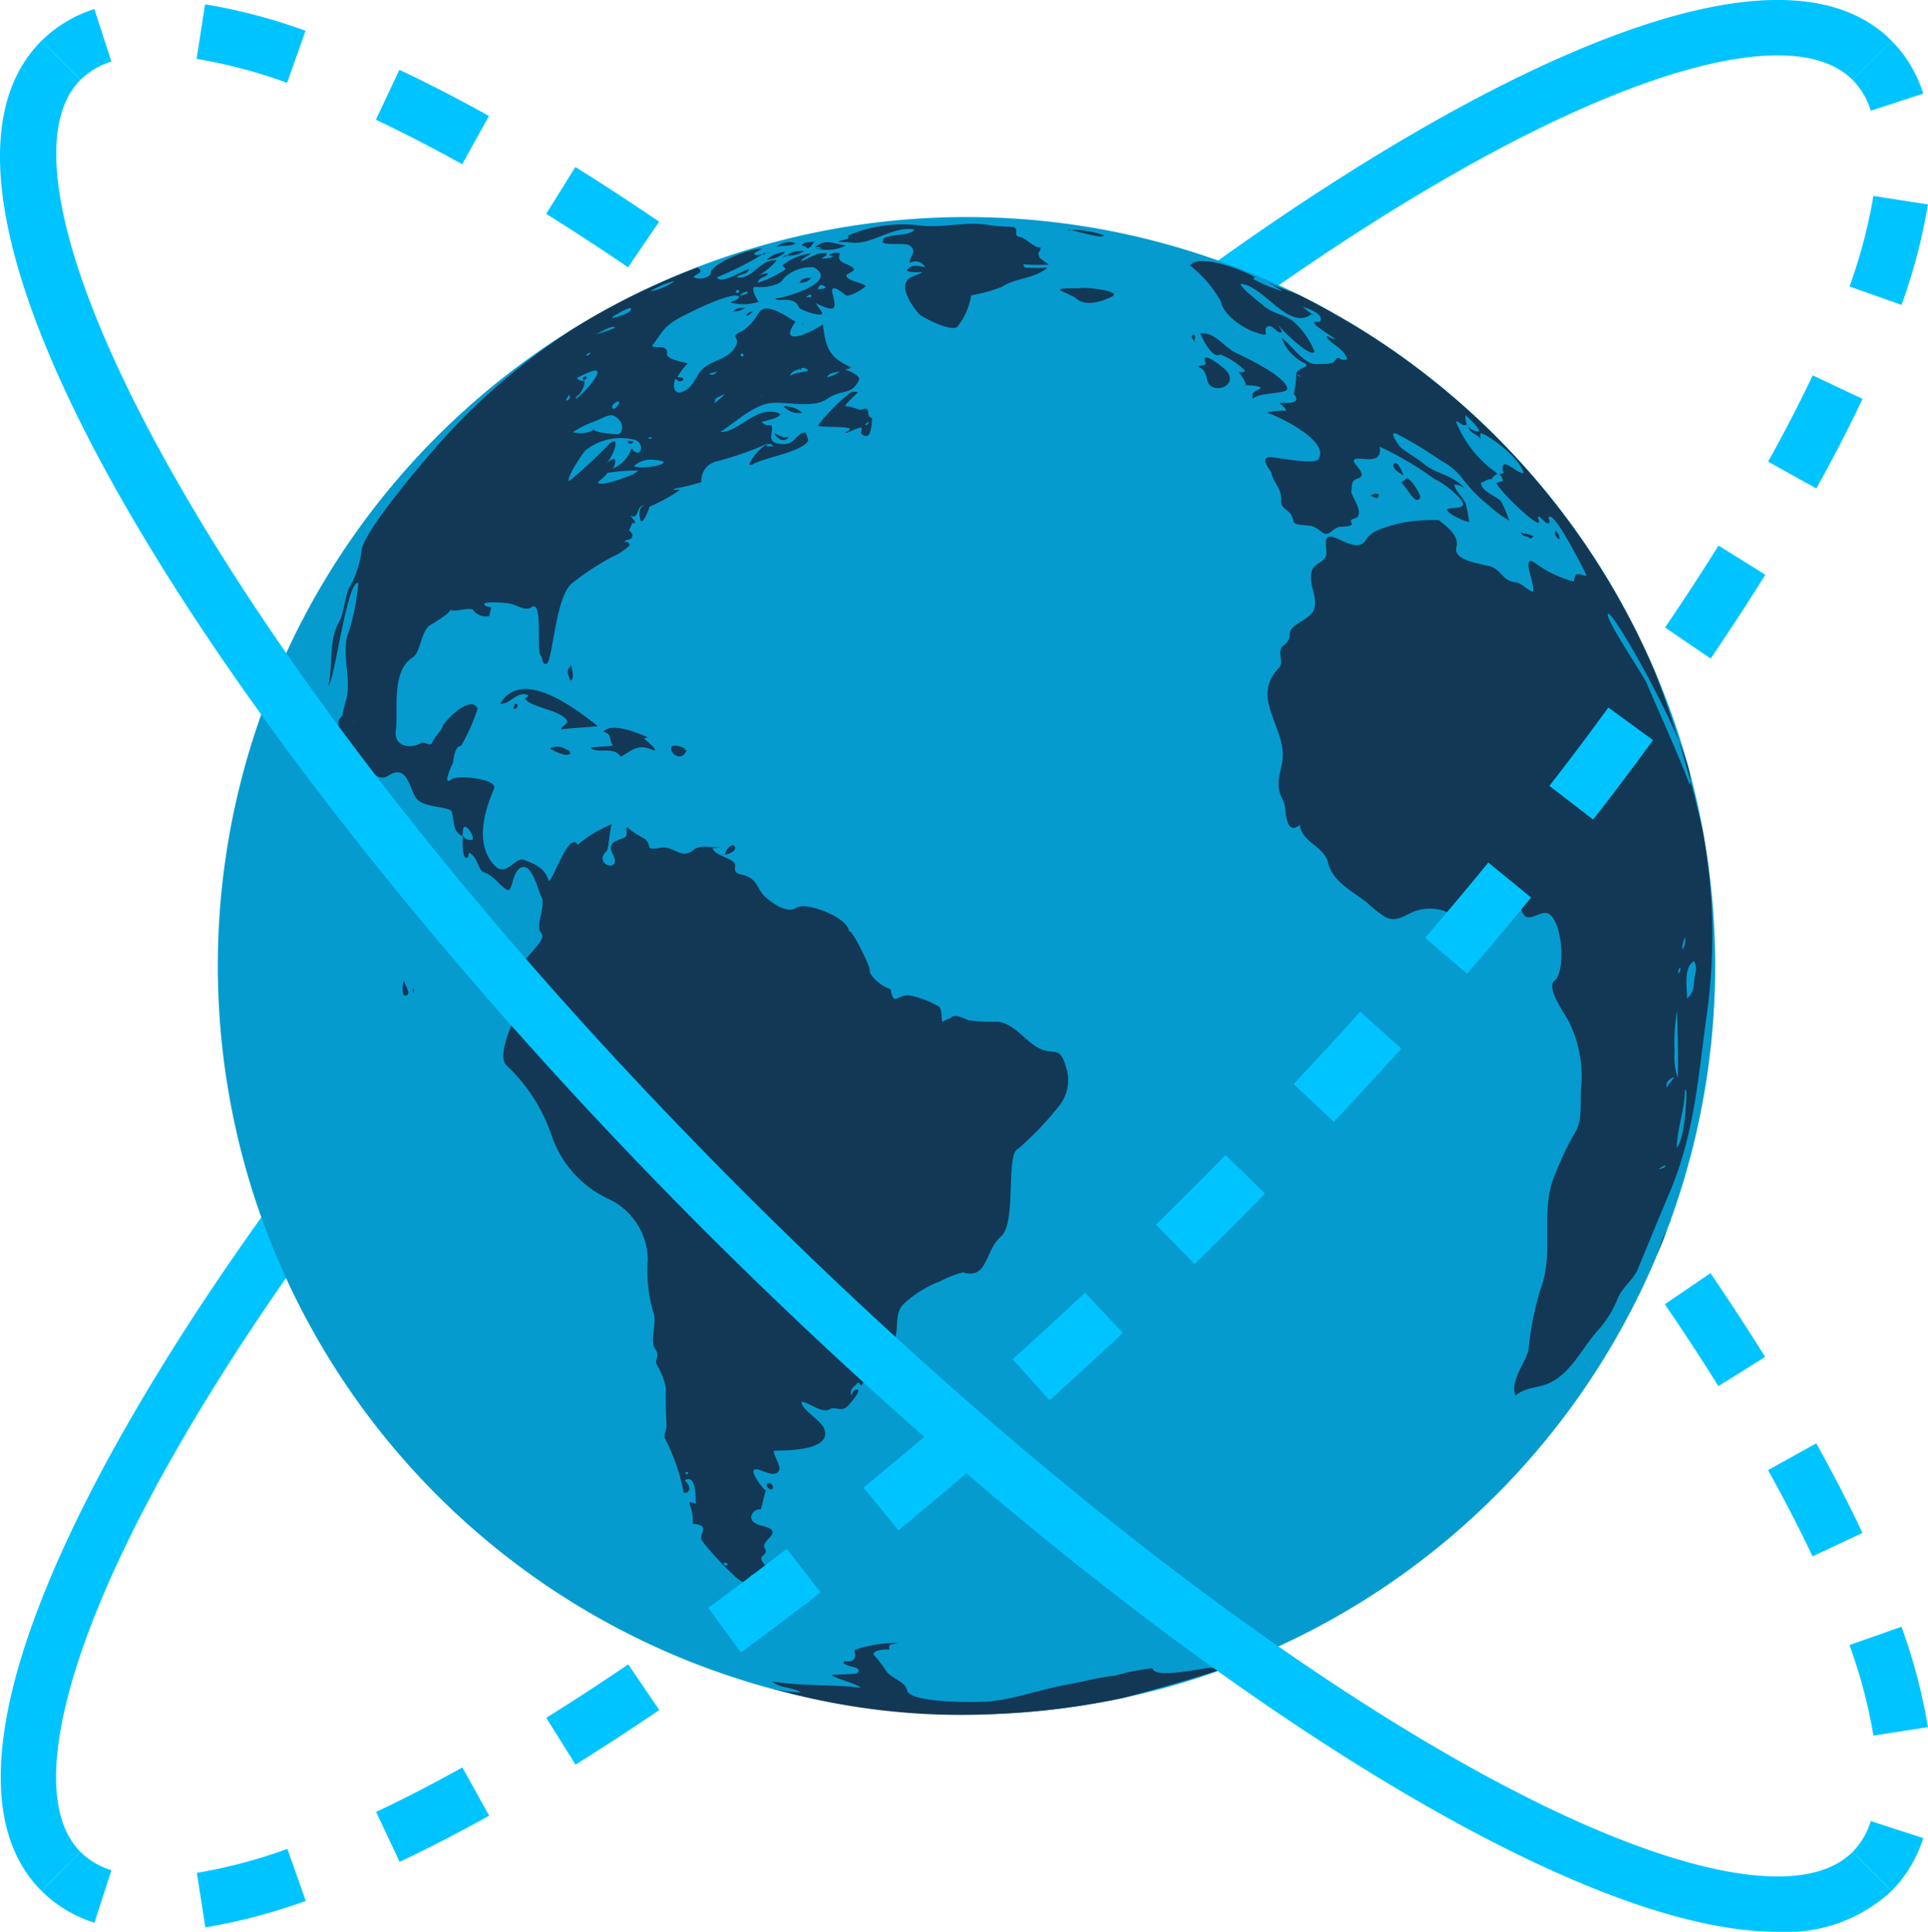<?xml version="1.0" encoding="UTF-8"?> <svg xmlns="http://www.w3.org/2000/svg" xmlns:xlink="http://www.w3.org/1999/xlink" width="107.932" height="108.137" viewBox="0 0 107.932 108.137"><defs><style>.a{fill:none;}.b{clip-path:url(#a);}.c{fill:#00c4ff;}.d{opacity:0.29;}.e{clip-path:url(#c);}.f,.g{fill:#133856;}.g{fill-rule:evenodd;}</style><clipPath id="a"><rect class="a" width="107.932" height="108.137"></rect></clipPath><clipPath id="c"><rect class="a" width="83.818" height="83.821"></rect></clipPath></defs><g class="b"><g transform="translate(0 0)"><g class="b"><path class="c" d="M4.12,4.384,1.937,2.2A7.329,7.329,0,0,1,4.895.424L5.849,3.36A4.249,4.249,0,0,0,4.12,4.384" transform="translate(0.387 0.085)"></path><path class="c" d="M103.045,97.115a28.811,28.811,0,0,0-1.343-5.069l2.912-1.028a31.979,31.979,0,0,1,1.482,5.621Zm-3.41-10.034c-.726-1.54-1.566-3.164-2.492-4.829l2.7-1.5c.961,1.726,1.83,3.413,2.587,5.015Zm-5.27-9.53c-.929-1.488-1.937-3.032-3-4.586l2.555-1.74c1.081,1.591,2.111,3.168,3.061,4.691Zm-6.158-9.072q-1.58-2.164-3.3-4.387l2.44-1.894q1.751,2.257,3.36,4.46Zm-6.734-8.685q-1.714-2.092-3.536-4.214l2.342-2.012q1.847,2.149,3.584,4.271ZM74.3,51.45q-1.818-2.021-3.727-4.051l2.25-2.117q1.933,2.054,3.774,4.1ZM66.76,43.424q-.959-.979-1.934-1.954t-1.961-1.94l2.162-2.207q.992.972,1.984,1.964t1.955,1.975Zm-7.866-7.705q-2.03-1.908-4.052-3.727l2.066-2.3q2.045,1.84,4.1,3.772Zm-8.185-7.362Q48.59,26.533,46.5,24.819l1.956-2.389q2.12,1.737,4.271,3.586ZM42.2,21.392q-2.221-1.723-4.388-3.306l1.82-2.495q2.2,1.609,4.46,3.359Zm-8.873-6.47c-1.541-1.049-3.083-2.054-4.586-2.993l1.634-2.621c1.538.96,3.116,1.988,4.691,3.061ZM24.039,9.152c-1.674-.931-3.3-1.77-4.83-2.49l1.316-2.795c1.594.752,3.282,1.62,5.013,2.585Zm-9.8-4.558a28.72,28.72,0,0,0-5.067-1.34L9.647.2a31.685,31.685,0,0,1,5.624,1.481Z" transform="translate(1.834 0.041)"></path><path class="c" d="M88.608,88.864l-2.183-2.183a4.224,4.224,0,0,0,1.021-1.73l2.938.953a7.314,7.314,0,0,1-1.776,2.96" transform="translate(17.283 16.988)"></path><path class="c" d="M2.317,105.851c-5.365-5.365-.271-17.3,4.947-26.36,7.063-12.265,18.462-26.53,32.1-40.164s27.9-25.035,40.166-32.1c9.065-5.217,21-10.311,26.36-4.946L103.7,4.468c-3.014-3.017-11.477-.983-22.632,5.441C69.03,16.837,54.993,28.06,41.544,41.51S16.872,68.994,9.941,81.032C3.519,92.19,1.485,100.652,4.5,103.668Z" transform="translate(0.007 0)"></path><path class="c" d="M93.983,52.04A41.91,41.91,0,1,1,52.072,10.127,41.9,41.9,0,0,1,93.983,52.04" transform="translate(2.033 2.025)"></path><g class="d" transform="translate(12.198 12.153)"><g class="e"><path class="f" d="M93.983,52.04A41.91,41.91,0,1,1,52.072,10.127,41.9,41.9,0,0,1,93.983,52.04" transform="translate(-10.165 -10.127)"></path></g></g><path class="g" d="M41.232,87.009a2.3,2.3,0,0,0,.754-.157c-.306-.245-.983-.277-1.376-.52.03.019-1.26-.769-.989-.118.07.156.318.012.425.094-.156.234-.223.16-.052.259,0,0-1.439-.775,0-.829-.992-.892.062-.614-.252-1.181-.211-.385.847-.762.276-1.094-.275-.152-.574-.125-.852-.316-.4-.289-.022-.8.354-.743.03,0,.222-.906.294-1.046-.109-.046-.851-.965-.67-1.156.22-.233,1.18.594,1.417-.017.091-.221-.335-.814-.3-1.061.44-.037,3.3.071,2.814-1.238-.167-.46-1.373-1.14-1.253-1.512.426.053,1.115.668,1.558.426.374-.19.673.208,1.055-.22.056-.08.7-.758.518-.886-.194,0-.3.106-.32.334-.223-.308.163-.521.366-.745.062.072.1.136.146.193.245-.358,1.559-2.078,1.612-2.122.679-.78.112-1.843.785-2.467a6.325,6.325,0,0,1,2.041-1.26,5.87,5.87,0,0,1,1.26-.492c1.4.434,1.229-1.237,2.119-1.994.914-.76.242-4.642.976-4.927a17.448,17.448,0,0,0,2.215-2.308,2.3,2.3,0,0,0,.449-2.3c-.353-1.254-.719-.538-1.626-1.087-.721-.432-1.274-1.3-2.184-1.415a10.686,10.686,0,0,1-1.595-.071c-.235-.07-.829-.433-1.05-.128a1.481,1.481,0,0,0-.451.214c-.055-.041-.01-.69-.184-.85a4.967,4.967,0,0,0-1.55-.611c-.787-.2-.973.719-1.171-.382-.649-.175-1.292-.924-1.177-1.112.06-.079-1-2.316-1.15-2.11-.012-.752-2.347-1.687-2.932-1.334-.533.392-1.511-.343-1.841-.694-.371-.395-.356-.829-.983-1.087-.259-.109-.712-.049-.617-.509.109-.475-1.145-.57-1.265-1.04a1.193,1.193,0,0,0,.5-.1c-.486.169-1.078-.182-1.565.2-.7.582-1.115-.272-1.878-.119-.974.182-.323-.172-.934-.551.254.158-1.135-.63-.81-.607-.288-.028.043.486-.281.6-.5.185-.944.3-.613.913.556,1.111-1.166.589-.352-.168.145-.127.181-1.58.342-1.526a6.793,6.793,0,0,0-1.955,1.17c-.5-.814-1.356,1.994-1.637,2.023-.145-.691-.8-.978-1.379-1.18-.482-.186-.976.974-1.614.34-1.132-1.151-.635-3-.058-4.308.239-.6-2.1-.787-2.381-.541-.572.462.086-.965.084-.918.065-.577.2-.964.449-.948a10.423,10.423,0,0,0,.929-2.086c-.347-.82-1.823.629-1.956.994-.151.358-.438.55-.571.872s-.41-.073-.646.06c-.635.358-1.547.173-1.4-.75.138-1.114-.281-3.306.966-4.068.384-.238.442-1.344.877-1.736.059-.046,1.318-.779,1.2-.925.184.2,1.171-.2,1.3.056a.917.917,0,0,0,.883.319c-.011.02.107-.492.107-.5-.024,0-.409-.058-.391-.179.044-.174,1.23-.06,1.264-.054.563.043.98.5,1.393.224.649-.436.252,2.443.505,2.706.144.156.04.505.314.47.365-.036.485-3.736,1.436-4.506A15.22,15.22,0,0,1,31.177,29.1a3.085,3.085,0,0,0,1.019-.678c-.032-.12-.143-.259-.278-.137-.038-.232.344-.088.412-.326s-.193-.31-.166-.392c-.01.018.24-.488.152-.418.013.012.013.032.018.044.382.066-.083-.354-.1-.419.5.258.288-.547.778-.592-.352.148-.281.544-.236.778.1.533.566-.727.511-.682A9.8,9.8,0,0,0,35,25.339c-.12-.043-.241.048-.383-.054A13.913,13.913,0,0,0,36.2,24.9a1.1,1.1,0,0,1,.875-1.165,19.664,19.664,0,0,0,2.838-.992c-.136.3.074.066.317.185-.29-.757-1.879,1.4-1.126.96.638-.362,2.792-.7,3.084-1.318-.006-.041-.142-.451-.139-.451-.532,0-.575.655-1.232.653-1.18-.014-.464-.745-.713-1.074a.509.509,0,0,1-.538-.172c.122-.02,1.585-.356.816-.533-1.254-.268-2.088,1.126-3.12,1.093.766-.472,1.818-1.471,2.754-1.6.991-.139,2.381.348,3.253-.264.786-.539,1.319-.148,1.751-1.024.139-.24-.566-.547-.746-.582.073-.09.23,0,.3-.151-1.178-.524-1.423-1.042-1.567-2.4-.6.436-2.6,1.366-1.53-.152-.386-.164-1.6-1.182-2.072-.481a3,3,0,0,1-.908,1.008c-.8.365-.09.3-.362.828-.449.875-1.536.757-2.052,1.526-.328.485-.427.828-.934,1.049-.442.2-.61-.32-.391-.736.154.172.3.2.427.071.037-.2-.233-.1-.323-.169a3.536,3.536,0,0,1,.576-.752c-.08-.043-1.2-.222-1.162-.516.073-.618-.7-.282-.84-.466.6-.76.6-1.106,1.786-1.7.4-.2,2.664-1.356,3.084-1.07-.052.263-.326.211-.48.337a2.762,2.762,0,0,0,1.588-.035c-.062-.064-.448-.688-.25-.839a3.6,3.6,0,0,0,.7,0c.361-.085.762-.134.97-.5a2.153,2.153,0,0,1,1.66-.59c1.57.889-2.119,1.83-2.159,1.734.076.254,1.068-.187,1.32.492.062.168,1.189.538,1.3.377.07-.078-.326-.493-.338-.593,1.186.578,1.126.276.929-.516-.188-.757.7.048.74.074.194.1,1-.361,1.122-.528-.3-.221-.793-.215-1.051-.485-.234-.233.624-.3.322-.541-.359-.293-.922-.218-.722-.8a.718.718,0,0,0-.587.077c.055.106.176.025.22.085a1.191,1.191,0,0,1-.646.127c.068-.1.275-.1.28-.292-.617-.076-.943.292-1.476.456.154-.218.408-.287.594-.452a3.07,3.07,0,0,0-1.6.678.768.768,0,0,1,.173.211,5.656,5.656,0,0,1-1.562.757c.089-.35.469-.268.592-.528a1.313,1.313,0,0,0-.552.13,3.88,3.88,0,0,0,1.028-.856c-.948-.113-1.349,1.126-2.251.949.19-.223.569-.11.7-.452-.33.041-1.591.9-1.8.452a17.243,17.243,0,0,0,2.55-1.283c-.156-.022-.334.138-.472-.046.112-.125.3-.139.426-.275-.754-.006-3.017.917-2.85,1.445a.886.886,0,0,1-.965.154c.139-.221.636-.226.235-.544-.73.268-1.44.565-2.149.88a38.851,38.851,0,0,0-4.752,2.512,36.47,36.47,0,0,0-6.653,5.465c-1.1,1.116-5.282,6-5.265,7.027a5.545,5.545,0,0,1-.718,2.1c-.226.551-.26,1.322-.529,1.835-.61,1.088-.332,2.344-.607,3.592.348-.268,1.054-5.971,1.676-5.753a12.735,12.735,0,0,1-.51,2.658c-.518,1.2.166,2.657-.178,3.907a7.85,7.85,0,0,0-.212.889c-.578.439.151,1.1.146,1.583,0,.293,1.466,1.579,1.757,1.747.612.37.733-.286,1.3-.168.5.1.652,1.022.925,1.417.355.539,1.73.476,1.974.728.155.2.019,1.248.646,1.4,0-.073-.017-.44.073-.5.192-.113.593.584.457.712a.5.5,0,0,1-.528-.215c0,.1-.1,1.466.3,1.2.007-.082.032-.172.04-.254.53.23.49,1,.859,1.106.511.139.9.782,1.282.965.344.179.248-1.2.906-1.274.53-.044.829,1.331,1.009,1.666.282.486-.372,1.655-.01,2.027.362.391-.91,1.3-.973,1.691-.04.3-.689.58-.665.692a2.444,2.444,0,0,1-.259,1.072c-.324.858-.166.936.395,1.334.018.014-1.033,2.093-.43,2.632a9.558,9.558,0,0,1,2.521,3.931,6.061,6.061,0,0,0,3.162,3.527,3.791,3.791,0,0,1,2.215,3.4,8.368,8.368,0,0,0,.3,2.923c.27.6-.245,1.585.14,2.13.253.336-.076.533.072.844a3.908,3.908,0,0,1,.5,1.3c-.012.653,0,1.436.043,2.087.012.22-.194.6-.085.738a11.47,11.47,0,0,1,1.036,2.99c0,.154.679-.037.064-.654.73-.41.582,1.306.634,1.315-.655-.214-.238-.038-.182.806.036.5-.13.26.278.355.653.143,0,.58.246.928a17.108,17.108,0,0,0,1.75,1.891c.83.887,2.258.74,3.248.946.146.034-.179-.034,0,0M43.963,18.7a1.7,1.7,0,0,1-.733.324c.182-.286.449-.24.733-.324m-2.178-.185a.39.39,0,0,1,.4.133c0,.072-.892.115-1.034.337.116-.384.443-.32.636-.47.092.112-.193.15,0,0m-2.192,1.548c.186.05-.276-.04,0,0,.008,0-.054-.007,0,0m-1.207-2.3c.079-.09.146-.077.19.042-.08.1-.152.08-.19-.042,0-.054-.012.06,0,0m-1.2,3.578c-.335-.019.354.016,0,0-.04,0,.049,0,0,0m.354-1.384c-1.158,1.094-.253.012-.592.352,0,.013,0,.031-.017.031-.1-.1.587-.373.608-.383-.14.138-.2.03,0,0m-.424-1.29c-.212.24-.212.24-.5.188.155-.1.364-.068.5-.188m5.21-4.118c-.072,0-.157,0-.271,0,.371-.316.307,0,.271,0-.072,0,.055,0,0,0m.84-.56c-.125.146-.313.06-.468.134.166-.328.2-.331.468-.134m-4.724.386a.467.467,0,0,1,.348-.127c.112.166-.708.258-.348.127.055-.088-.04.017,0,0m-.205-.24c.128.066.118.122-.04.187-.112-.065-.1-.121.04-.187.049,0-.068.007,0,0M32.118,24.566c.011-.007-1.828.734-1.69.272-.038.148.631-.517.49-.454a11.549,11.549,0,0,1,1.745-.136,1.3,1.3,0,0,1-.545.317c-.4.152.175-.067,0,0m1.472-.911c1.52.149-.9.613-1.163.336a1.47,1.47,0,0,1,1.163-.336c.12.019-.419-.046,0,0m-.25-9.433a4.346,4.346,0,0,1,1.367-.576,3.546,3.546,0,0,1-1.38.584Zm.083,8.2a.121.121,0,0,1-.2,0c.1-.041.185-.066.2,0,.032.065-.012-.067,0,0m-.449.911c-.03,0-.149-.038,0,0,.013,0-.048-.018,0,0m-.444-.78c.553.257.236,1.121-.242.452a1.834,1.834,0,0,1-1.07,1.144.553.553,0,0,0,.139-.52c-.12-.091-.347.174-.474.167.048.244.991-1.606.2-1.074a24.865,24.865,0,0,1-2.291,2.124c-.181-.178.836-1.66.912-1.714a3.157,3.157,0,0,1,2.827-.58M31.474,15.5c.079-.04.688-.418.766-.329.2.244-.983.551-1.037.552.065-.15.182-.164.271-.223.217-.119-.089.059,0,0m.13,4.952c0,.029-.246.482-.385.3-.125-.126.344-.52.385-.3-.018.121-.014-.059,0,0m-1.332-3.817c.068,0,1.054-.623,1.086-.37a7.933,7.933,0,0,1-1.086.37M30,17.648a.245.245,0,0,1-.258.164c.056-.116.143-.126.258-.164m-.685,2.376c.138-.11.457-.628.3-.823.089.11-.592-.074-.28-.188.128-.046.894-.468,1.021-.336.221.229-.965,1.47-1.2,1.571a.342.342,0,0,1,.158-.223c.2-.149-.067.048,0,0m.674,1.561c.847-.269,1.156-.754,1.664-.1.2.24.157.864-.3.714.122.046-1.379-.1-1.1-.264a1.567,1.567,0,0,1-1.234.166,5.367,5.367,0,0,1,.968-.516c.21-.07-.359.114,0,0M28.8,20c.079.206.026.307-.21.338A3.758,3.758,0,0,0,28.8,20M16.774,38.3c-.388-.014.3-.014,0,0-.047,0,.038,0,0,0m4.856,3.488c-.113.04.3-.067,0,0-.026.012.05-.011,0,0m11.846,3.919c-.2-.036.239.019,0,0-.018,0,.03.006,0,0m1.945,34.732c-.34-.059.178-.26,0,0-.085-.008,0-.008,0,0m.862-17.371c-.124-.128.072.061,0,0-.017-.02.022.016,0,0m.131,10.819c-.212.074.238-.085,0,0-.054.022.037-.013,0,0M37.56,85.552c-.156-.089-.156-.144-.012-.169.17.066.175.131.012.169-.064-.007.052.011,0,0m1.508.662c-.154-.032-.143-.091.047-.182.136.048.118.116-.047.182-.062,0,.04-.013,0,0m-3.2-4.31a.247.247,0,0,1-.054.017c.049-.032.061-.041.054-.017M39.62,12.152h-.007l0-.006ZM25.385,18.9c0,.008,0,.008,0,.008ZM92.269,44.465l0,0a64.419,64.419,0,0,0-2.681-8.929A41.877,41.877,0,0,0,76.143,18.421a39.819,39.819,0,0,0-4.357-2.854c-.712-.415-1.439-.81-2.195-1.176-.325-.158-1.457-.452-1.631-.738.011.133.667.467.749.554a8.309,8.309,0,0,1-1.631-.686c.03-.056.116,0,.1-.091-.661-.424-3.127-1.337-3.624-.658A6.731,6.731,0,0,1,65.3,14.815c.11.719,1.229,1.486,1.957,1.711.986.338.244-.109.655-.343.278-.13.539.461.786.322-.006-.006,0-.011.008-.017-.062-.14-.154-.271-.228-.412-.078,0,1.81,1.943,2.045,1.518a4.4,4.4,0,0,0-1.1-1.615c-.458-.445-1.213-.486-1.722-.93-.252-.224-1.213-.923-1.322-1.247,1.271.044,2.734,2.712,3.995,1.68a5.01,5.01,0,0,1-.51-.395c.228.071,1.3.409.942.853-1.014-.176.838.85.881.967-.184-.013-.313-.158-.484-.175.067.353,1.062.712,1.146,1.309-.6.094-.343-.36-.746.128-.114.151-.66.106-.946.127-.694.056-1.469-1.12-1.975-1.478a2.525,2.525,0,0,0,1.31,1.434c.355.2-.5.287-.487.587.022,0,.226.1.221.154s-.192-.13-.221-.154a5.575,5.575,0,0,1-.143,1.133c.568.661-.75.466-.79.494.109.15.318.222.359.444a3.362,3.362,0,0,0-1.072.1c.544.162,3.55,1.554,2.89,2.6-.2.341-2.238-.083-2.608-.1-.794-.055-.065.752-.037.846.114.6.584.859.551,1.559-.037.5.47.51.611.923.14.36.067.4.439.446.671.086.689-.016,1.248.422.409.317.57-.286,1.045-.307,1.2-.048.181-.293.748-.455.7-.2-.2-1.3-.16-1.519.049-.287-.04-.612.343-.721.612-.158-.16-.784-.2-.95-.125-.5,1.673.414,1.442-.835A17.574,17.574,0,0,1,77.2,24.7a4.832,4.832,0,0,1,1.525,1.186c.487.629-.695.368-.764.548-.083.205,1.04.709,1.218.692a7.006,7.006,0,0,0-.152-.863c-.048-.443-.7-.88-.656-1.237a1.223,1.223,0,0,1,.56.222c-.607-.732-1.584-.8-2.267-1.356-.4-.336-.924-.607-1.337-.953,0,0-.722-.929-.216-.751a23.227,23.227,0,0,1,2.5,1.512,3.575,3.575,0,0,1,1.274,1.106,8.37,8.37,0,0,0,1.42,1.416,6.21,6.21,0,0,0,1.13.838A8.831,8.831,0,0,0,81,26.029c-.238-.361-1.157-.564-1.157-1.114.205.024.228-.2.685-.187-.236-.007.3-.352.257-.3A6.4,6.4,0,0,1,78.44,21.5c.234.01.366.329.619.167a.978.978,0,0,1-.077-.524c.061.083.887.782.72.925a.81.81,0,0,1-.583-.288c.108.415.533.422.7.71.018-.12-.067-.212.036-.335.714.3,2.186,1.442,2.376,2.242-.314.035-.911-.631-1.134-.467a.537.537,0,0,0,.029.474.515.515,0,0,0-.253.074.477.477,0,0,1,.194.353c-.122.042-.224.073-.356.11.108.4,2.226,2.426,2.375,2.221.043-.072-.079-.282-.046-.308.1-.126.432.461.612.34.142-.086-.131-.272.028-.352.308-.164,1.589,2.336,1.747,2.627.6,1.159.2.451-.269.61a1.058,1.058,0,0,0-.119.386,6.388,6.388,0,0,1-2.16-1.032c-.968-.7.31,1.888-.253,1.561-.326-.185-.522-.457-.917-.5-.6-.059-.763-.682-1.3-.864-.428-.145-2.173-.307-1.939-1.1.181-.679-.684-1.243-.983-1.5a9.218,9.218,0,0,0-2.384.215c-.527.17-1.366.342-1.667.836-.509.925-1.684-.3-2.16-.107-.24.107-.006.865-.125,1.1-.2.366-.662.389-.785.817-.2.781.383,1.434.122,2.156-.23.57-1.33.82-1.344,1.292a.771.771,0,0,1-.3.668c-.5.289.012.953-.3,1.283-1.709,1.73.541,3.431.162,5.339-.218,1.082-.346,1.3.12,2.23.1.233.025,1.912.874,1.232.113.979,1.366,1.182,1.58,2.108.276,1.1,1.352,1.58,2.192,2.242a6.908,6.908,0,0,0,1.01.8c.691.361,1.158-.19,1.817-.37a2.5,2.5,0,0,1,1.776.156c.323.152,2.737-1.548,3.377-1.23.482.241.5.82.731,1.237.319.592.968-.18,1.416.014.8.354,1.02,3.234.355,3.773-.5.364.646,1.94.8,2.257a6.888,6.888,0,0,1,.716,3.436c-.12.8.112,2.065-.35,2.774a16.085,16.085,0,0,0-1.081,2.255c-.96,2.059-.05,4.381-.857,6.518a16.691,16.691,0,0,0-.674,3.4c-.173.742-1.076,1.807-.725,2.57.541-.484,1.331-.418,1.939-.725,1.24-.611,1.835-2.041,2.731-2.994a5.885,5.885,0,0,0,1.062-1.765c.276-.592.821-.974,1.086-1.547.619-1.468,1.2-2.928,1.826-4.391,1.328-3.157,1.558-6.188,2.011-9.575a32.14,32.14,0,0,0-.173-10.568m-3.151-8.324c-.17-.424-2.414-3.7-2.15-3.877.3-.188,5.075,8.264,4.561,9.571-.73-1.93-1.61-3.8-2.411-5.694-.008-.018.166.383,0,0m2.042,14.946c-.1-.228.034-.434.094-.708.1.289-.055.492-.094.708M90.9,52.417a.442.442,0,0,1,.083-.358c.065.136.006.233-.083.358m-.786,10.849c-.088.025-.185.062-.26.089-.154,0,.287-.205.307-.227a.442.442,0,0,1-.047.138c-.067.091.024-.031,0,0m.113-4.405c-.006-.4.014-.422.425-.679-.092.28-.378.413-.425.679m.456-2.051a10.865,10.865,0,0,1,.136-2.321c.028,1.252.082,2.512.047,3.764a3.508,3.508,0,0,1-.182-1.444h0m.661,2.339c-.014.674-.115,2.507-.548,3.026.04-1.13.452-2.162.468-3.292a.32.32,0,0,1,.08.265h0m.521-6.839c-.192.8,0,1.048-.485,1.494,0-.6-.216-1.736.389-2.089a.854.854,0,0,1,.1.6c-.091.318.053-.242,0,0M65.563,91.233c.06.122-5.28,1.62-5.825,1.742A43.221,43.221,0,0,1,53,93.842,38.64,38.64,0,0,1,40.06,92.4a6.714,6.714,0,0,0,1.716.247c-.518-.32-1.152-.212-1.612-.612,1.732.281,3.379.146,4.957.355-.164-.221-1.614-.569-1.6-.722.216-.016,1.315-.046,1.373-.085.52-.4-.833-.352-.727-.644.055-.076.422.046.553-.125.205-.274,0-.416.072-.554a7.867,7.867,0,0,1,2.37-.389c-.248.149-.528-.024-.43.384-.209-.03-.858-.013-.9.271a7.039,7.039,0,0,1,.728.943c.25.372,1.093.6,1.151,1.055.144.757,4.122.691,4.706.622,1.487-.169,2.869-.7,4.339-.95.865-.157,1.73-.4,2.609-.488a11.289,11.289,0,0,1,2.083-.408c.209.706,3.368-.22,4.114-.067.006.011-.125-.022,0,0M89.7,68.1c.169-.428.311-.871.521-1.291A10.671,10.671,0,0,1,89.7,68.1m.7-1.732a.631.631,0,0,1,.067-.156c0,.055-.047.1-.067.156M44.562,11.491c-.239-.037-.47-.008-.715-.048.128-.108.829-.13.533-.332a7.807,7.807,0,0,1,4.1-.574c1.241.146,2.484-.233,3.726-.042.5.08.923.09,1.416.126.439.047-.054.49.439.565.282.041.869.691,1.126.554-.01.454-.215.136-.067.56.031.106.541.39.526.425a11.441,11.441,0,0,1-1.376-.014c-.114-.014.022.22.122.182a9.378,9.378,0,0,0,1.178,0c-.716.636-1.763.559-2.534,1.07a8.348,8.348,0,0,1-1.729.479,3.787,3.787,0,0,1-.755,1.735c-.258.384-2.027-.5-2.2-.724-.384-.47-1.274-1.682-.316-2.066,1.165-.458.011-.084-.336-.332.283-.388.593-.258,1.025-.192a.613.613,0,0,0-.844-.233c-.1-.335.487-.631-.034-.985-.222-.157-1.457.026-1.49-.194-.068-.53,1.493-.242,1.775-.686-1.172-.247-2.435.9-3.563.721-.239-.037.2.03,0,0m22.056,7.992c.191-.02-.25-.619-.347-.744a.5.5,0,0,0,.37-.05,3.8,3.8,0,0,0-1.4-.929c-.464.289-1.052-1-1.108-1.175.793-.106,1.284.74,1.993,1.088.618.288,2.795,1.336,2.863,1.992.046.325-1.658.2-1.91.581-.2-.485.425-.473.414-.623-.023-.124-.792-.149-.875-.14h0M44.286,20.1a10.948,10.948,0,0,0-1.561,1.627c.029.122,1.54.031,1.789.185-.016.172-.216.083-.245.233.194,0,.81-.386.9-.274a.478.478,0,0,1-.047.283c.672.653.594-.772.647-.845-.474-.071.088-.728-.692-.45a3.089,3.089,0,0,0-.811-.215c-.082-.067.641-.691.7-.772-.43-.11-.48.08-.674.227-.247.188.049-.042,0,0m1.466,1.556c.055.047-.108.047,0,0,.016.01-.017,0,0,0m-.336-.038c.044-.047.286-.148.127-.011-.047.094-.26.164-.127.011.014-.02-.025.038,0,0m-1.062-1.708.025,0s0,.006.007.013-.007-.007-.032-.008m-1.326,1.342a.12.12,0,0,1,.1.03c-.036,0-.2-.007-.1-.03.042,0-.026.006,0,0M28.481,38.732c-.4.046.269-.313.212-.45-.281-.634-2.179-.774-2.354-1.283a.263.263,0,0,0,.167-.173c-.656-.262-.99.527-1.57.484,1.217-2.077,4.25.293,5.466,1.248-.638.079-1.278.084-1.921.174-.049,0,.358-.047,0,0m1.585,1.1c-.3-.132,1-.119,1.183-.191-.265-.4-.023-.614-.53-.772.458-.552,1.982.095,2.462.308-.041.067-.127.008-.178.095.043.029,1.046.86.37.583-.745-.317-1.148.121-1.679.418-.407-.587-1.08-.184-1.628-.442-.064-.026.127.061,0,0m35.489-21.2c.71.742-.394,1.313-.9.835-.238-.252-.089-.848-.666-1.024.152-.05.306-.094.461-.149-.386-.913.916.149,1.106.337.146.169-.059-.059,0,0m-9.279-4.48c-.041-.142,1.024-.082,1.2-.112.287-.052,2.4.164,1.662.505-.587.259-1.434.552-1.979.06-.144-.126-.88-.418-.886-.454-.024-.1.035.149,0,0m19.4,10.537c.257,0,.85.952.757,1.108-.284.448-.764-.688-1.063-.866a1.484,1.484,0,0,0,.306-.241M42.514,11.779c.726-.541.89-.235,1.79-.136a2.274,2.274,0,0,1-1.79.136c.2-.15.809.176,0,0m16-.618a15.073,15.073,0,0,1-1.621-.384,5.23,5.23,0,0,1,1.813.3c.148.044-.222.074-.192.086-.529-.149.048.01,0,0m-1.621-.384a.766.766,0,0,1-.173.028c.068-.062.121-.066.173-.028-.052.018-.023-.006,0,0m-28.241,29.1a.206.206,0,0,1,.206.18c-.074.307-1.016-.131-1.117-.259a.872.872,0,0,1,.911.079m6.753-.019c-.5,1.217-1.76-.852,0,0-.078.173-.292-.151,0,0m1.944,5.927h0c.016-.042.048-.054.094-.056a.469.469,0,0,0-.094.056m.172-.042c-.019-.006.137-.5.462-.521.371.235-.276.542-.462.521-.02-.006.414.058,0,0m3.971-34.218c-.337.227-.736.076-1.085.21a1.071,1.071,0,0,1,1.085-.21c-.337.227-.061-.016,0,0m-12.6,24.572c-.128-.5-.322-.508.014-.944.132.475.132.75-.014.944-.048-.2.146-.194,0,0M19.8,53.427c-.007.182-.09.256-.265.187a1.266,1.266,0,0,1,.014-.785c.088.2.174.39.251.6.036.086-.077-.208,0,0m21-32.777a1.569,1.569,0,0,1,1.051.362,1.113,1.113,0,0,1-1.051-.362m34.706,3.874.008,0c-.1-.041-.786-.455-.518-.673.21-.146.485.6.51.67m7.043,3.5c-.133-.139-.409-.047-.484-.322.234.131.5.066.721.244-.071.067-.166.151-.238.078-.133-.139.072.073,0,0M42.078,11.755c-.07-.1-.182-.029-.257-.126.194-.208.456-.138.692-.2-.011.028-.286.541-.436.329-.07-.1.034.07,0,0m-1.176.258a1.513,1.513,0,0,1-1.056.426,1.8,1.8,0,0,1,1.056-.426M40.8,22.385a.844.844,0,0,0,.306-.017c-.407.5-.892-.2-.787-.223-.074.018.449.236.481.24.084.026-.164-.023,0,0m.172-10.171a1.349,1.349,0,0,1,.98-.246,1.53,1.53,0,0,1-.98.246M73.76,25.692c-.326-.043.624-.349.286.1a.7.7,0,0,1-.286-.1h0m10.475,2.4a.36.36,0,0,1-.221-.464.493.493,0,0,1,.221.464M41.687,13.733c.116-.206.248-.263.66-.26a.744.744,0,0,1-.66.26m-3.024,1.409a1.14,1.14,0,0,1-.673.2c.176-.2.384-.194.673-.2M63.81,16.869c-.043.091,0,.155.074.221-.083-.038-.377-.4-.143-.452a.145.145,0,0,1,.068.232c-.043.091.034-.05,0,0M25.912,37.4c-.014.139-.086.21-.215.208-.07-.121.145-.466.215-.208.02.084-.017-.056,0,0m14.11,43.518a.291.291,0,0,1,.185.247c0,.37-.659-.2-.185-.247.065-.006-.108.016,0,0m-.954-65.563a.592.592,0,0,1-.365.24.384.384,0,0,1,.365-.24m-18.956,38c-.034.42-.122-.407,0,0,0,.059-.018-.04,0,0m21.754-37.3c.014-.007.037,0,.052.008-.052.028-.143.028-.052-.008m-1.873-4a.9.9,0,0,1-.14.02.131.131,0,0,1,.14-.02m-.164.031c-.036,0,.017-.011.024-.011s-.022,0-.024.011m-.2.056-.01.006c0-.006,0-.006.01-.006m0,0c.049-.067.116-.054.188-.056a.147.147,0,0,1-.188.056m1.331.067h.006s-.006.006-.006,0m0,0c-.012.077-.073.068-.13.068.028-.068.071-.074.13-.068M25.536,55.153c-.089-.07.061.056,0,0-.037-.025.049.043,0,0M70.366,15.5c.25.073.01.061,0,0h0M63.886,17.1l0,0c.022,0,.029.02.022.056a.1.1,0,0,0-.019-.052s.012.016,0,0M40.818,12.284h.013c0,.006,0,.006-.013,0Zm-.074.014a.293.293,0,0,1,.074-.011c-.031.055-.065.061-.074.011.019-.008,0,.008,0,0M78.934,25.25h0l.006.007ZM45.659,52.279c-.134-.106.1-.082,0,0-.014-.008.031-.029,0,0M65.59,91.22a.029.029,0,0,1-.028.012c.006-.02.012-.035.028-.026Zm-.028.013s-.007,0,0,0ZM32.076,22.608c.02-.007.408-.053.272.1-.152.077-.24.042-.272-.1.042-.007,0,.083,0,0M29.628,19.2c-.108-.074-.085-.152.076-.234.13.053.106.132-.076.234-.055-.007.085-.028,0,0" transform="translate(3.063 2.088)"></path><path class="c" d="M99.51,107.756c-5.915,0-13.646-3.584-19.978-7.23C67.266,93.464,53,82.066,39.365,68.43,14.263,43.325-7.25,11.476,2.323,1.9L4.506,4.088c-5.937,5.939,7.815,32.926,37.043,62.159C55,79.7,69.036,90.919,81.073,97.848c11.159,6.426,19.617,8.456,22.634,5.441l2.183,2.184a8.663,8.663,0,0,1-6.379,2.284" transform="translate(0 0.381)"></path><path class="c" d="M87.446,5.816a4.2,4.2,0,0,0-1.022-1.728L88.608,1.9a7.3,7.3,0,0,1,1.776,2.959Z" transform="translate(17.283 0.381)"></path><path class="c" d="M9.659,106.062l-.475-3.052a28.789,28.789,0,0,0,5.069-1.343l1.028,2.912a31.758,31.758,0,0,1-5.622,1.482m10.878-3.668L19.219,99.6c1.535-.725,3.161-1.562,4.827-2.491l1.5,2.7c-1.729.961-3.414,1.832-5.013,2.586m9.848-5.443-1.637-2.62c1.5-.938,3.047-1.945,4.589-2.994l1.736,2.555c-1.573,1.069-3.15,2.1-4.688,3.059m9.255-6.283-1.82-2.5q2.164-1.58,4.387-3.3l1.894,2.44q-2.257,1.751-4.46,3.36m8.823-6.836L46.5,81.443Q48.6,79.726,50.719,77.9l2.014,2.341q-2.149,1.847-4.268,3.586m8.454-7.269-2.068-2.3q2.021-1.816,4.052-3.726l2.116,2.251q-2.056,1.93-4.1,3.772m8.119-7.628-2.162-2.207q.976-.956,1.951-1.931t1.942-1.963l2.208,2.161c-.649.664-1.3,1.322-1.964,1.986s-1.316,1.308-1.974,1.954m7.793-7.957-2.25-2.117q1.908-2.027,3.726-4.05l2.3,2.065q-1.841,2.045-3.773,4.1m7.455-8.285-2.344-2.015q1.822-2.12,3.536-4.214l2.392,1.957q-1.739,2.122-3.584,4.272m7.059-8.634L84.9,42.163q1.723-2.219,3.3-4.387L90.7,39.6q-1.6,2.2-3.36,4.46m6.584-9.027L91.374,33.3c1.057-1.554,2.064-3.1,2.994-4.588l2.621,1.633c-.952,1.525-1.981,3.1-3.06,4.69m5.915-9.521-2.7-1.5c.93-1.668,1.769-3.294,2.494-4.83L102.43,20.5c-.755,1.6-1.625,3.286-2.587,5.015m4.773-10.274L101.7,14.209a28.8,28.8,0,0,0,1.339-5.069l3.052.475a31.623,31.623,0,0,1-1.477,5.621" transform="translate(1.837 1.828)"></path><path class="c" d="M4.9,90.352a7.319,7.319,0,0,1-2.96-1.776L4.12,86.392a4.254,4.254,0,0,0,1.73,1.024Z" transform="translate(0.387 17.276)"></path></g></g></g></svg> 
